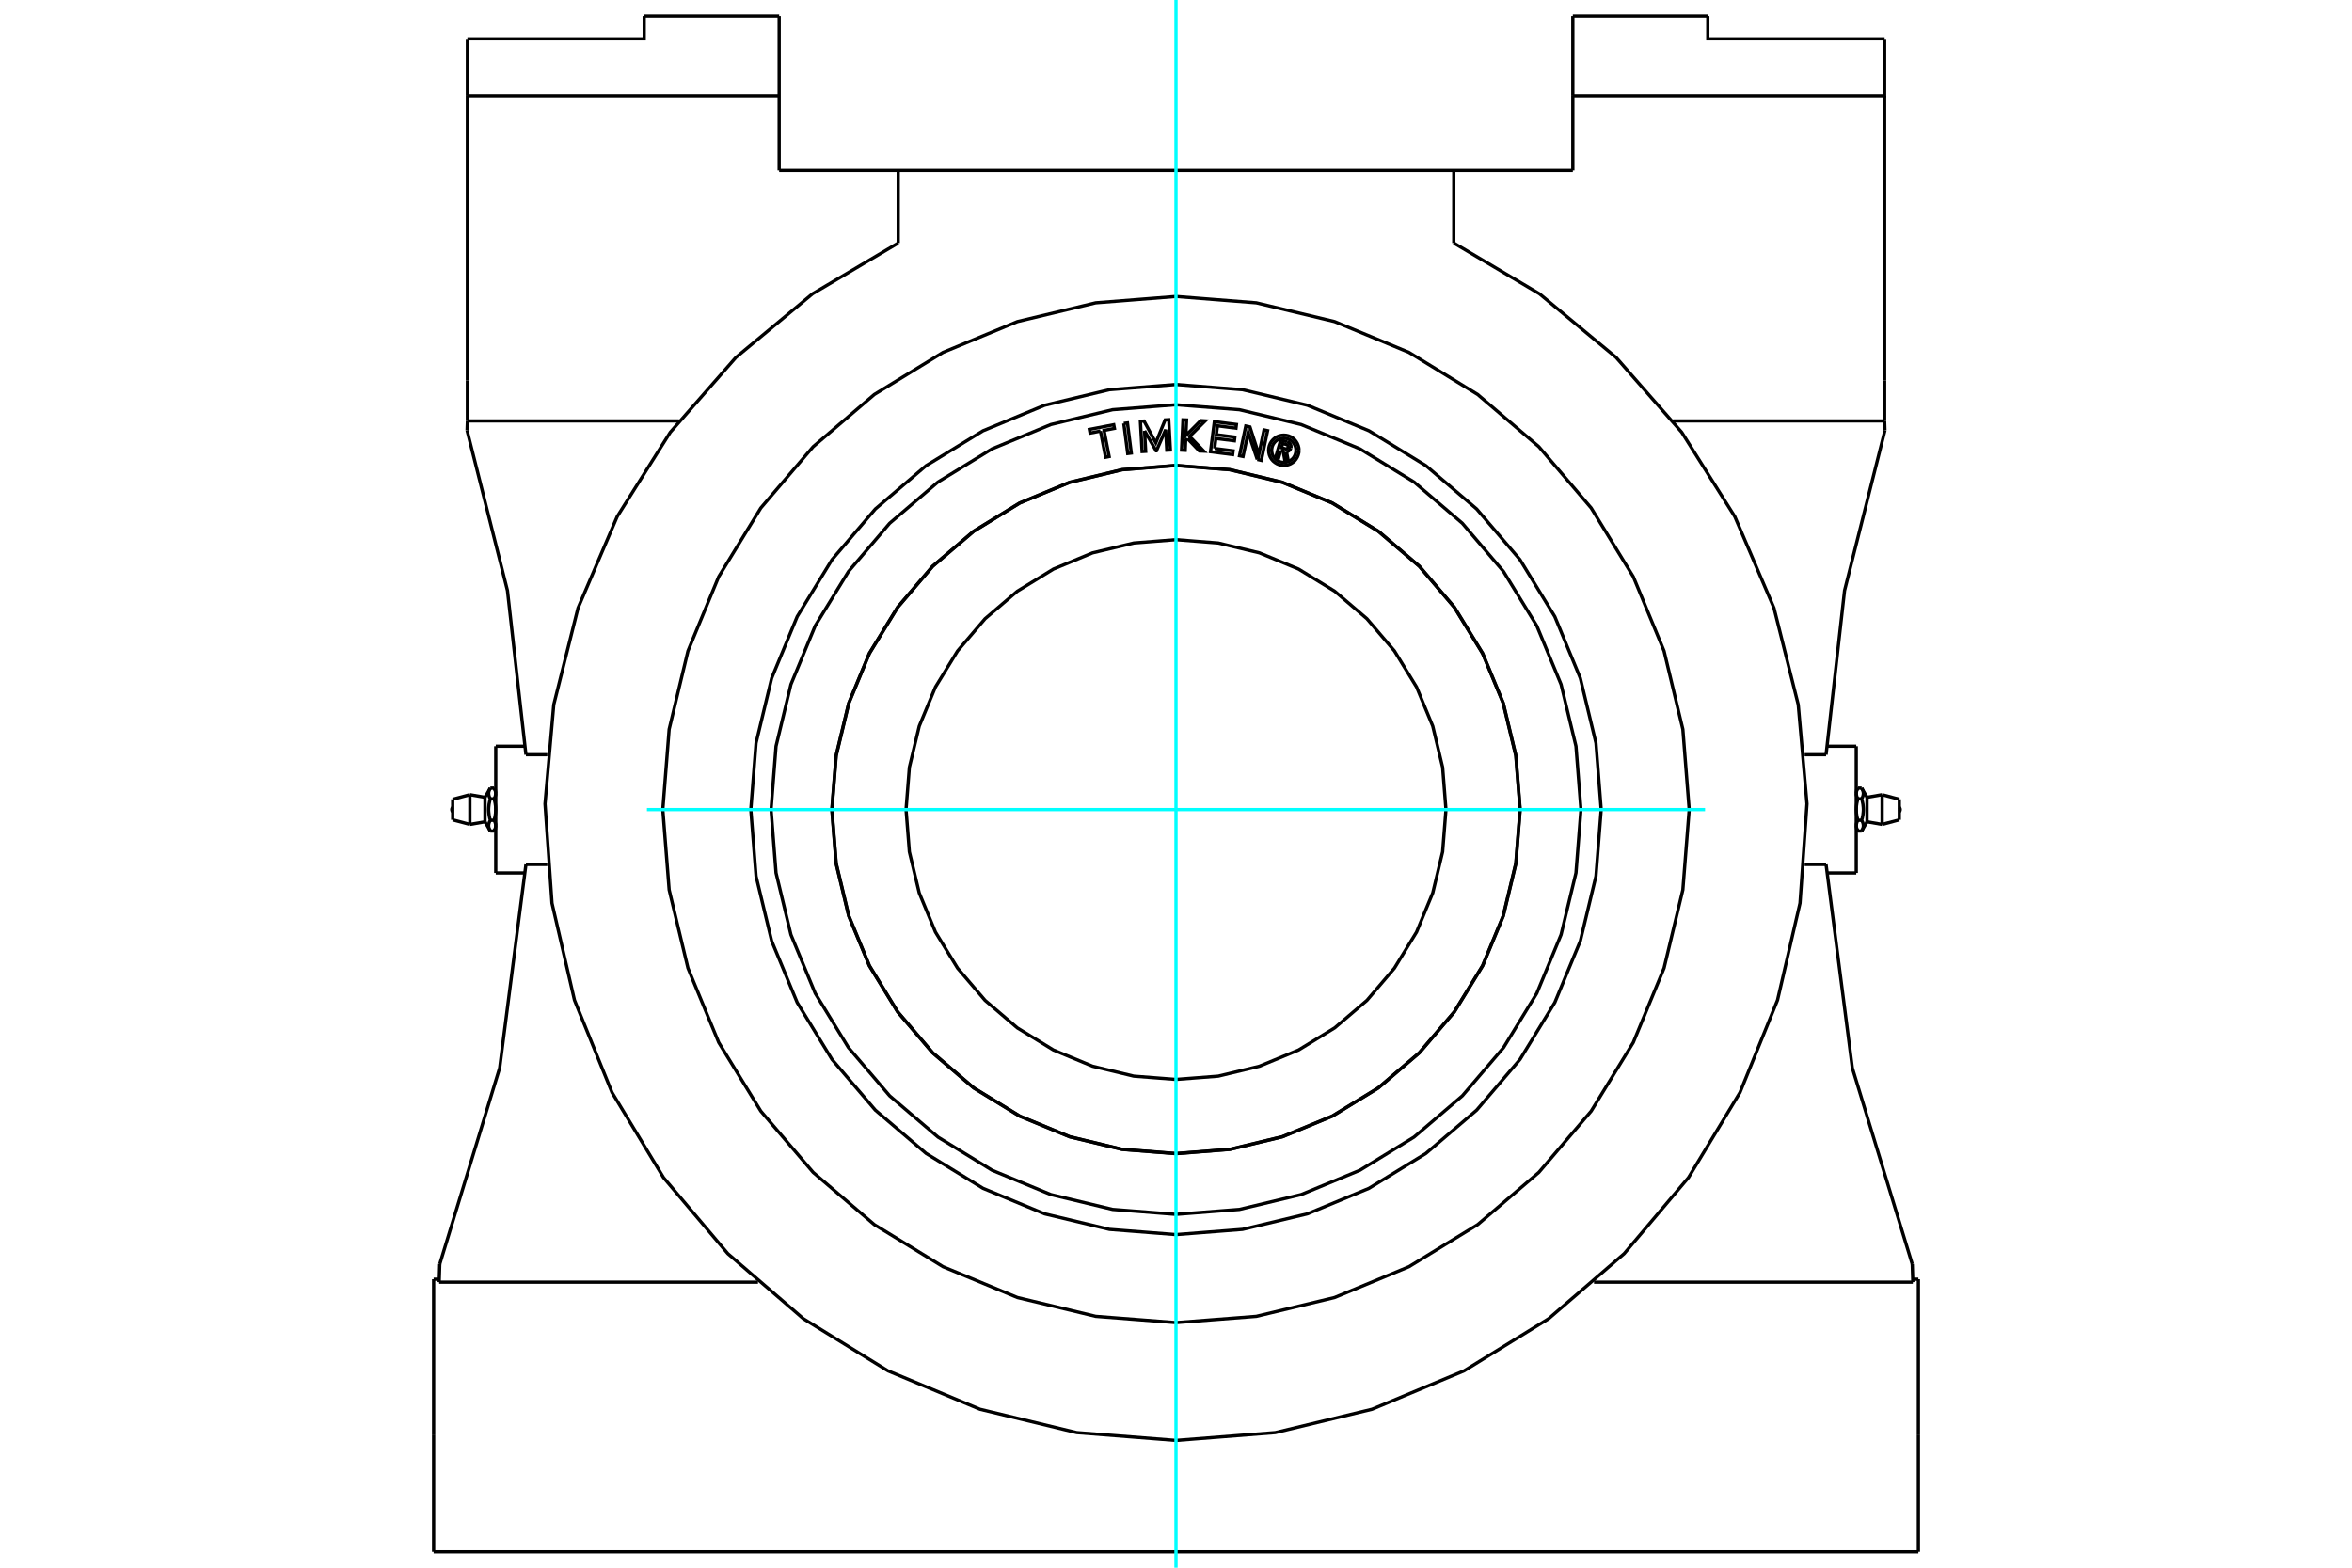 <?xml version="1.0" standalone="no"?>
<!DOCTYPE svg PUBLIC "-//W3C//DTD SVG 1.1//EN"
	"http://www.w3.org/Graphics/SVG/1.1/DTD/svg11.dtd">
<svg xmlns="http://www.w3.org/2000/svg" height="100%" width="100%" viewBox="0 0 36000 24000">
	<rect x="-1800" y="-1200" width="39600" height="26400" style="fill:#FFF"/>
	<g style="fill:none; fill-rule:evenodd" transform="matrix(1 0 0 1 0 0)">
		<g style="fill:none; stroke:#000; stroke-width:50; shape-rendering:geometricPrecision">
			<line x1="7588" y1="13364" x2="7588" y2="11424"/>
			<line x1="28412" y1="11424" x2="28412" y2="13364"/>
			<polyline points="24508,12394 24428,11376 24189,10383 23798,9439 23265,8568 22602,7792 21825,7129 20954,6595 20011,6204 19018,5966 18000,5886 16982,5966 15989,6204 15046,6595 14175,7129 13398,7792 12735,8568 12202,9439 11811,10383 11572,11376 11492,12394 11572,13412 11811,14405 12202,15348 12735,16219 13398,16995 14175,17658 15046,18192 15989,18583 16982,18821 18000,18901 19018,18821 20011,18583 20954,18192 21825,17658 22602,16995 23265,16219 23798,15348 24189,14405 24428,13412 24508,12394"/>
			<polyline points="25855,12394 25758,11165 25470,9966 24999,8828 24355,7777 23554,6839 22617,6039 21566,5395 20427,4923 19229,4636 18000,4539 16771,4636 15573,4923 14434,5395 13383,6039 12446,6839 11645,7777 11001,8828 10530,9966 10242,11165 10145,12394 10242,13622 10530,14821 11001,15960 11645,17010 12446,17948 13383,18748 14434,19392 15573,19864 16771,20152 18000,20248 19229,20152 20427,19864 21566,19392 22617,18748 23554,17948 24355,17010 24999,15960 25470,14821 25758,13622 25855,12394"/>
			<line x1="6637" y1="23756" x2="29363" y2="23756"/>
			<line x1="29363" y1="21973" x2="29363" y2="19584"/>
			<line x1="29363" y1="23756" x2="29363" y2="21973"/>
			<line x1="8378" y1="13234" x2="8050" y2="13234"/>
			<line x1="8050" y1="11554" x2="8378" y2="11554"/>
			<polyline points="13748,3721 12437,4498 11264,5472 10259,6618 9447,7908 8847,9309 8476,10788 8342,12306 8449,13827 8793,15311 9367,16724 10156,18028 11140,19192 12295,20187 13592,20987 14999,21574 16480,21932 18000,22052 19520,21932 21001,21574 22408,20987 23705,20187 24860,19192 25844,18028 26633,16724 27207,15311 27551,13827 27658,12306 27524,10788 27153,9309 26553,7908 25741,6618 24736,5472 23563,4498 22252,3721"/>
			<polyline points="6731,19353 7648,16349 8050,13234"/>
			<line x1="6722" y1="19629" x2="6731" y2="19353"/>
			<line x1="11602" y1="19629" x2="6722" y2="19629"/>
			<line x1="7149" y1="6589" x2="7154" y2="6444"/>
			<polyline points="8050,11554 7767,9041 7149,6589"/>
			<line x1="27622" y1="11554" x2="27950" y2="11554"/>
			<line x1="27950" y1="13234" x2="27622" y2="13234"/>
			<polyline points="28851,6589 28233,9041 27950,11554"/>
			<line x1="28846" y1="6444" x2="28851" y2="6589"/>
			<line x1="29278" y1="19629" x2="24398" y2="19629"/>
			<line x1="29269" y1="19353" x2="29278" y2="19629"/>
			<polyline points="27950,13234 28352,16349 29269,19353"/>
			<line x1="6637" y1="19584" x2="6724" y2="19584"/>
			<line x1="7154" y1="6444" x2="10392" y2="6444"/>
			<line x1="29276" y1="19584" x2="29363" y2="19584"/>
			<line x1="13748" y1="2611" x2="11926" y2="2611"/>
			<line x1="22252" y1="2611" x2="13748" y2="2611"/>
			<line x1="24074" y1="2611" x2="22252" y2="2611"/>
			<polyline points="11926,2611 11926,1468 11926,246"/>
			<line x1="24074" y1="1468" x2="24074" y2="2611"/>
			<line x1="24074" y1="246" x2="24074" y2="1468"/>
			<line x1="7154" y1="1468" x2="11926" y2="1468"/>
			<line x1="7154" y1="5824" x2="7154" y2="1468"/>
			<line x1="9860" y1="246" x2="11926" y2="246"/>
			<polyline points="9860,246 9860,595 7154,595"/>
			<line x1="7154" y1="1468" x2="7154" y2="595"/>
			<line x1="24074" y1="246" x2="26140" y2="246"/>
			<polyline points="28846,595 26140,595 26140,246"/>
			<polyline points="24074,1468 28846,1468 28846,595"/>
			<line x1="28846" y1="5824" x2="28846" y2="1468"/>
			<line x1="28846" y1="6444" x2="28846" y2="5824"/>
			<line x1="25608" y1="6444" x2="28846" y2="6444"/>
			<line x1="7154" y1="6444" x2="7154" y2="5824"/>
			<line x1="13748" y1="2611" x2="13748" y2="3721"/>
			<line x1="22252" y1="2611" x2="22252" y2="3721"/>
			<line x1="6637" y1="21973" x2="6637" y2="23756"/>
			<line x1="6637" y1="19584" x2="6637" y2="21973"/>
			<line x1="28495" y1="12722" x2="28438" y2="12722"/>
			<line x1="28577" y1="12206" x2="28577" y2="12581"/>
			<polyline points="28495,12065 28498,12070 28501,12075 28504,12081 28506,12086 28508,12090 28510,12095 28512,12100 28514,12105 28515,12109 28516,12114 28517,12118 28518,12123 28519,12127 28520,12132 28520,12136 28521,12140 28521,12145 28521,12149 28521,12154 28520,12158 28520,12162 28519,12167 28518,12171 28517,12176 28516,12180 28515,12185 28514,12189 28512,12194 28510,12199 28508,12204 28506,12208 28504,12214 28501,12219 28498,12224 28495,12229 28498,12240 28501,12250 28504,12261 28506,12271 28508,12280 28510,12290 28512,12300 28514,12309 28515,12318 28516,12327 28517,12336 28518,12345 28519,12354 28520,12363 28520,12372 28521,12380 28521,12389 28521,12398 28521,12407 28520,12415 28520,12424 28519,12433 28518,12442 28517,12451 28516,12460 28515,12469 28514,12478 28512,12488 28510,12497 28508,12507 28506,12517 28504,12527 28501,12537 28498,12547 28495,12558 28498,12563 28501,12569 28504,12574 28506,12579 28508,12584 28510,12588 28512,12593 28514,12598 28515,12602 28516,12607 28517,12611 28518,12616 28519,12620 28520,12625 28520,12629 28521,12634 28521,12638 28521,12642 28521,12647 28520,12651 28520,12655 28519,12660 28518,12664 28517,12669 28516,12673 28515,12678 28514,12682 28512,12687 28510,12692 28508,12697 28506,12702 28504,12707 28501,12712 28498,12717 28495,12722"/>
			<polyline points="28412,12640 28412,12638 28412,12636 28413,12633 28413,12631 28413,12629 28413,12627 28413,12624 28414,12622 28414,12620 28414,12618 28415,12615 28415,12613 28416,12611 28416,12609 28417,12606 28418,12604 28418,12602 28419,12599 28420,12597 28420,12595 28421,12592 28422,12590 28423,12588 28424,12585 28425,12583 28426,12580 28427,12578 28428,12576 28430,12573 28431,12571 28432,12568 28433,12566 28435,12563 28436,12561 28438,12558"/>
			<polyline points="28438,12722 28436,12720 28435,12717 28433,12715 28432,12712 28431,12710 28430,12707 28428,12705 28427,12702 28426,12700 28425,12697 28424,12695 28423,12693 28422,12690 28421,12688 28420,12685 28420,12683 28419,12681 28418,12679 28418,12676 28417,12674 28416,12672 28416,12669 28415,12667 28415,12665 28414,12663 28414,12660 28414,12658 28413,12656 28413,12654 28413,12651 28413,12649 28413,12647 28412,12645 28412,12642 28412,12640"/>
			<polyline points="28495,12558 28438,12558 28436,12553 28435,12548 28433,12542 28432,12537 28431,12532 28430,12527 28428,12523 28427,12518 28426,12513 28425,12508 28424,12503 28423,12498 28422,12494 28421,12489 28420,12484 28420,12480 28419,12475 28418,12470 28418,12466 28417,12461 28416,12457 28416,12452 28415,12448 28415,12443 28414,12439 28414,12434 28414,12430 28413,12425 28413,12421 28413,12416 28413,12412 28413,12407 28412,12403 28412,12398 28412,12394 28412,12389 28412,12385 28413,12380 28413,12376 28413,12371 28413,12367 28413,12362 28414,12358 28414,12353 28414,12349 28415,12344 28415,12339 28416,12335 28416,12330 28417,12326 28418,12321 28418,12317 28419,12312 28420,12307 28420,12303 28421,12298 28422,12293 28423,12289 28424,12284 28425,12279 28426,12274 28427,12269 28428,12265 28430,12260 28431,12255 28432,12250 28433,12245 28435,12240 28436,12234 28438,12229"/>
			<line x1="28495" y1="12229" x2="28438" y2="12229"/>
			<polyline points="28412,12147 28412,12145 28412,12143 28413,12140 28413,12138 28413,12136 28413,12134 28413,12131 28414,12129 28414,12127 28414,12125 28415,12122 28415,12120 28416,12118 28416,12115 28417,12113 28418,12111 28418,12109 28419,12106 28420,12104 28420,12102 28421,12099 28422,12097 28423,12095 28424,12092 28425,12090 28426,12087 28427,12085 28428,12083 28430,12080 28431,12078 28432,12075 28433,12073 28435,12070 28436,12067 28438,12065"/>
			<polyline points="28438,12229 28436,12227 28435,12224 28433,12221 28432,12219 28431,12216 28430,12214 28428,12212 28427,12209 28426,12207 28425,12204 28424,12202 28423,12199 28422,12197 28421,12195 28420,12192 28420,12190 28419,12188 28418,12185 28418,12183 28417,12181 28416,12179 28416,12176 28415,12174 28415,12172 28414,12170 28414,12167 28414,12165 28413,12163 28413,12161 28413,12158 28413,12156 28413,12154 28412,12152 28412,12149 28412,12147"/>
			<line x1="28495" y1="12065" x2="28438" y2="12065"/>
			<line x1="28808" y1="12166" x2="28808" y2="12621"/>
			<line x1="29071" y1="12236" x2="29071" y2="12551"/>
			<line x1="7505" y1="12065" x2="7562" y2="12065"/>
			<line x1="7423" y1="12581" x2="7423" y2="12206"/>
			<polyline points="7505,12722 7502,12717 7499,12712 7496,12707 7494,12702 7492,12697 7490,12692 7488,12687 7486,12682 7485,12678 7484,12673 7483,12669 7482,12664 7481,12660 7480,12655 7480,12651 7479,12647 7479,12642 7479,12638 7479,12634 7480,12629 7480,12625 7481,12620 7482,12616 7483,12611 7484,12607 7485,12602 7486,12598 7488,12593 7490,12588 7492,12584 7494,12579 7496,12574 7499,12569 7502,12563 7505,12558 7502,12547 7499,12537 7496,12527 7494,12517 7492,12507 7490,12497 7488,12488 7486,12478 7485,12469 7484,12460 7483,12451 7482,12442 7481,12433 7480,12424 7480,12415 7479,12407 7479,12398 7479,12389 7479,12380 7480,12372 7480,12363 7481,12354 7482,12345 7483,12336 7484,12327 7485,12318 7486,12309 7488,12300 7490,12290 7492,12280 7494,12271 7496,12261 7499,12250 7502,12240 7505,12229 7502,12224 7499,12219 7496,12214 7494,12208 7492,12204 7490,12199 7488,12194 7486,12189 7485,12185 7484,12180 7483,12176 7482,12171 7481,12167 7480,12162 7480,12158 7479,12154 7479,12149 7479,12145 7479,12140 7480,12136 7480,12132 7481,12127 7482,12123 7483,12118 7484,12114 7485,12109 7486,12105 7488,12100 7490,12095 7492,12090 7494,12086 7496,12081 7499,12075 7502,12070 7505,12065"/>
			<polyline points="7588,12147 7588,12149 7588,12152 7587,12154 7587,12156 7587,12158 7587,12161 7587,12163 7586,12165 7586,12167 7586,12170 7585,12172 7585,12174 7584,12176 7584,12179 7583,12181 7582,12183 7582,12185 7581,12188 7580,12190 7580,12192 7579,12195 7578,12197 7577,12199 7576,12202 7575,12204 7574,12207 7573,12209 7572,12212 7570,12214 7569,12216 7568,12219 7567,12221 7565,12224 7564,12227 7562,12229"/>
			<polyline points="7562,12065 7564,12067 7565,12070 7567,12073 7568,12075 7569,12078 7570,12080 7572,12083 7573,12085 7574,12087 7575,12090 7576,12092 7577,12095 7578,12097 7579,12099 7580,12102 7580,12104 7581,12106 7582,12109 7582,12111 7583,12113 7584,12115 7584,12118 7585,12120 7585,12122 7586,12125 7586,12127 7586,12129 7587,12131 7587,12134 7587,12136 7587,12138 7587,12140 7588,12143 7588,12145 7588,12147"/>
			<polyline points="7505,12229 7562,12229 7564,12234 7565,12240 7567,12245 7568,12250 7569,12255 7570,12260 7572,12265 7573,12269 7574,12274 7575,12279 7576,12284 7577,12289 7578,12293 7579,12298 7580,12303 7580,12307 7581,12312 7582,12317 7582,12321 7583,12326 7584,12330 7584,12335 7585,12339 7585,12344 7586,12349 7586,12353 7586,12358 7587,12362 7587,12367 7587,12371 7587,12376 7587,12380 7588,12385 7588,12389 7588,12394 7588,12398 7588,12403 7587,12407 7587,12412 7587,12416 7587,12421 7587,12425 7586,12430 7586,12434 7586,12439 7585,12443 7585,12448 7584,12452 7584,12457 7583,12461 7582,12466 7582,12470 7581,12475 7580,12480 7580,12484 7579,12489 7578,12494 7577,12498 7576,12503 7575,12508 7574,12513 7573,12518 7572,12523 7570,12527 7569,12532 7568,12537 7567,12542 7565,12548 7564,12553 7562,12558"/>
			<line x1="7505" y1="12558" x2="7562" y2="12558"/>
			<polyline points="7588,12640 7588,12642 7588,12645 7587,12647 7587,12649 7587,12651 7587,12654 7587,12656 7586,12658 7586,12660 7586,12663 7585,12665 7585,12667 7584,12669 7584,12672 7583,12674 7582,12676 7582,12679 7581,12681 7580,12683 7580,12685 7579,12688 7578,12690 7577,12693 7576,12695 7575,12697 7574,12700 7573,12702 7572,12705 7570,12707 7569,12710 7568,12712 7567,12715 7565,12717 7564,12720 7562,12722"/>
			<polyline points="7562,12558 7564,12561 7565,12563 7567,12566 7568,12568 7569,12571 7570,12573 7572,12576 7573,12578 7574,12580 7575,12583 7576,12585 7577,12588 7578,12590 7579,12592 7580,12595 7580,12597 7581,12599 7582,12602 7582,12604 7583,12606 7584,12609 7584,12611 7585,12613 7585,12615 7586,12618 7586,12620 7586,12622 7587,12624 7587,12627 7587,12629 7587,12631 7587,12633 7588,12636 7588,12638 7588,12640"/>
			<line x1="7505" y1="12722" x2="7562" y2="12722"/>
			<line x1="7192" y1="12621" x2="7192" y2="12166"/>
			<line x1="6929" y1="12551" x2="6929" y2="12236"/>
			<polyline points="23268,12394 23203,11569 23010,10766 22694,10002 22262,9297 21725,8668 21097,8132 20392,7700 19628,7383 18824,7190 18000,7125 17176,7190 16372,7383 15608,7700 14903,8132 14275,8668 13738,9297 13306,10002 12990,10766 12797,11569 12732,12394 12797,13218 12990,14022 13306,14785 13738,15490 14275,16119 14903,16656 15608,17088 16372,17404 17176,17597 18000,17662 18824,17597 19628,17404 20392,17088 21097,16656 21725,16119 22262,15490 22694,14785 23010,14022 23203,13218 23268,12394"/>
			<polyline points="22132,12394 22081,11747 21930,11117 21682,10518 21343,9965 20922,9472 20429,9051 19876,8712 19277,8464 18646,8313 18000,8262 17354,8313 16723,8464 16124,8712 15571,9051 15078,9472 14657,9965 14318,10518 14070,11117 13919,11747 13868,12394 13919,13040 14070,13670 14318,14269 14657,14822 15078,15315 15571,15736 16124,16075 16723,16323 17354,16475 18000,16525 18646,16475 19277,16323 19876,16075 20429,15736 20922,15315 21343,14822 21682,14269 21930,13670 22081,13040 22132,12394"/>
			<polyline points="23266,12394 23201,11570 23008,10766 22692,10003 22260,9298 21724,8670 21095,8133 20391,7701 19627,7385 18824,7192 18000,7127 17176,7192 16373,7385 15609,7701 14905,8133 14276,8670 13740,9298 13308,10003 12992,10766 12799,11570 12734,12394 12799,13217 12992,14021 13308,14784 13740,15489 14276,16117 14905,16654 15609,17086 16373,17402 17176,17595 18000,17660 18824,17595 19627,17402 20391,17086 21095,16654 21724,16117 22260,15489 22692,14784 23008,14021 23201,13217 23266,12394"/>
			<polyline points="19604,6897 19571,7009 19527,6996 19603,6735 19700,6763"/>
			<polyline points="19757,6860 19760,6847 19760,6835 19759,6822 19755,6810 19749,6799 19742,6789 19733,6780 19723,6772 19712,6767 19700,6763"/>
			<polyline points="19757,6860 19716,6848 19717,6842 19717,6837 19716,6832 19715,6826 19712,6822 19709,6817 19705,6813 19701,6810 19696,6808 19691,6806 19633,6789 19614,6854 19673,6871 19679,6873 19684,6873 19689,6872 19694,6871 19699,6869 19703,6866 19707,6862 19711,6858 19713,6854 19715,6849 19757,6861"/>
			<polyline points="19692,6916 19704,6913 19716,6909 19728,6902 19737,6894 19746,6884 19752,6873 19757,6861"/>
			<polyline points="19692,6916 19718,7056 19665,7041 19640,6907 19604,6897"/>
			<polyline points="18591,6866 18874,6902 18867,6959 18528,6916 18587,6455 18925,6498 18918,6555 18635,6518 18617,6655 18901,6691 18894,6748 18610,6712 18591,6866"/>
			<polyline points="17519,6595 17536,6910 17481,6913 17455,6449 17511,6446 17691,6778 17834,6428 17889,6425 17914,6889 17859,6892 17842,6577 17701,6901 17695,6901 17519,6595"/>
			<polyline points="16844,6599 16685,6630 16674,6574 17047,6502 17058,6558 16899,6589 16977,6989 16922,7000 16844,6599"/>
			<polyline points="17201,6482 17257,6475 17316,6936 17261,6943 17201,6482"/>
			<polyline points="18175,6714 18148,6741 18141,6894 18085,6891 18107,6427 18162,6429 18151,6666 18378,6439 18448,6443 18209,6681 18426,6907 18357,6904 18175,6714"/>
			<polyline points="19244,7034 19104,6622 19026,6988 18972,6977 19068,6522 19132,6536 19268,6958 19347,6581 19402,6593 19306,7048 19244,7034"/>
			<polyline points="19883,6893 19880,6857 19871,6822 19857,6788 19838,6757 19815,6729 19787,6705 19756,6686 19722,6672 19687,6664 19650,6661 19614,6664 19578,6672 19545,6686 19514,6705 19486,6729 19462,6757 19443,6788 19429,6822 19421,6857 19418,6893 19421,6930 19429,6965 19443,6999 19462,7030 19486,7058 19514,7081 19545,7100 19578,7114 19614,7123 19650,7126 19687,7123 19722,7114 19756,7100 19787,7081 19815,7058 19838,7030 19857,6999 19871,6965 19880,6930 19883,6893"/>
			<polyline points="19836,6893 19834,6864 19827,6836 19816,6809 19801,6784 19782,6762 19759,6743 19735,6728 19708,6717 19679,6710 19650,6707 19621,6710 19593,6717 19566,6728 19541,6743 19519,6762 19500,6784 19484,6809 19473,6836 19467,6864 19464,6893 19467,6922 19473,6951 19484,6978 19500,7003 19519,7025 19541,7044 19566,7059 19593,7070 19621,7077 19650,7079 19679,7077 19708,7070 19735,7059 19759,7044 19782,7025 19801,7003 19816,6978 19827,6951 19834,6922 19836,6893"/>
			<polyline points="24198,12394 24122,11424 23894,10478 23522,9580 23014,8751 22383,8011 21643,7379 20814,6871 19915,6499 18970,6272 18000,6196 17030,6272 16085,6499 15186,6871 14357,7379 13617,8011 12986,8751 12478,9580 12106,10478 11878,11424 11802,12394 11878,13363 12106,14309 12478,15207 12986,16037 13617,16776 14357,17408 15186,17916 16085,18288 17030,18515 18000,18591 18970,18515 19915,18288 20814,17916 21643,17408 22383,16776 23014,16037 23522,15207 23894,14309 24122,13363 24198,12394"/>
			<line x1="7588" y1="13364" x2="8044" y2="13364"/>
			<line x1="8044" y1="11424" x2="7588" y2="11424"/>
			<line x1="27956" y1="13364" x2="28412" y2="13364"/>
			<line x1="28412" y1="11424" x2="27956" y2="11424"/>
			<polyline points="29071,12426 29076,12421 29080,12414 29083,12408 29084,12401 29085,12394 29084,12386 29083,12379 29080,12373 29076,12366 29071,12361"/>
			<line x1="28577" y1="12206" x2="28495" y2="12065"/>
			<line x1="28495" y1="12722" x2="28577" y2="12581"/>
			<line x1="28413" y1="12679" x2="28438" y2="12722"/>
			<line x1="28438" y1="12065" x2="28412" y2="12109"/>
			<line x1="28808" y1="12166" x2="28577" y2="12206"/>
			<line x1="28577" y1="12581" x2="28808" y2="12621"/>
			<line x1="29071" y1="12236" x2="28808" y2="12166"/>
			<line x1="28808" y1="12621" x2="29071" y2="12551"/>
			<polyline points="6929,12361 6924,12366 6920,12373 6917,12379 6916,12386 6915,12394 6916,12401 6917,12408 6920,12414 6924,12421 6929,12426"/>
			<line x1="7423" y1="12581" x2="7505" y2="12722"/>
			<line x1="7505" y1="12065" x2="7423" y2="12206"/>
			<line x1="7587" y1="12108" x2="7562" y2="12065"/>
			<line x1="7562" y1="12722" x2="7588" y2="12678"/>
			<line x1="7192" y1="12621" x2="7423" y2="12581"/>
			<line x1="7423" y1="12206" x2="7192" y2="12166"/>
			<line x1="6929" y1="12551" x2="7192" y2="12621"/>
			<line x1="7192" y1="12166" x2="6929" y2="12236"/>
		</g>
		<g style="fill:none; stroke:#0FF; stroke-width:50; shape-rendering:geometricPrecision">
			<line x1="18000" y1="24000" x2="18000" y2="0"/>
			<line x1="9902" y1="12394" x2="26098" y2="12394"/>
		</g>
	</g>
</svg>
